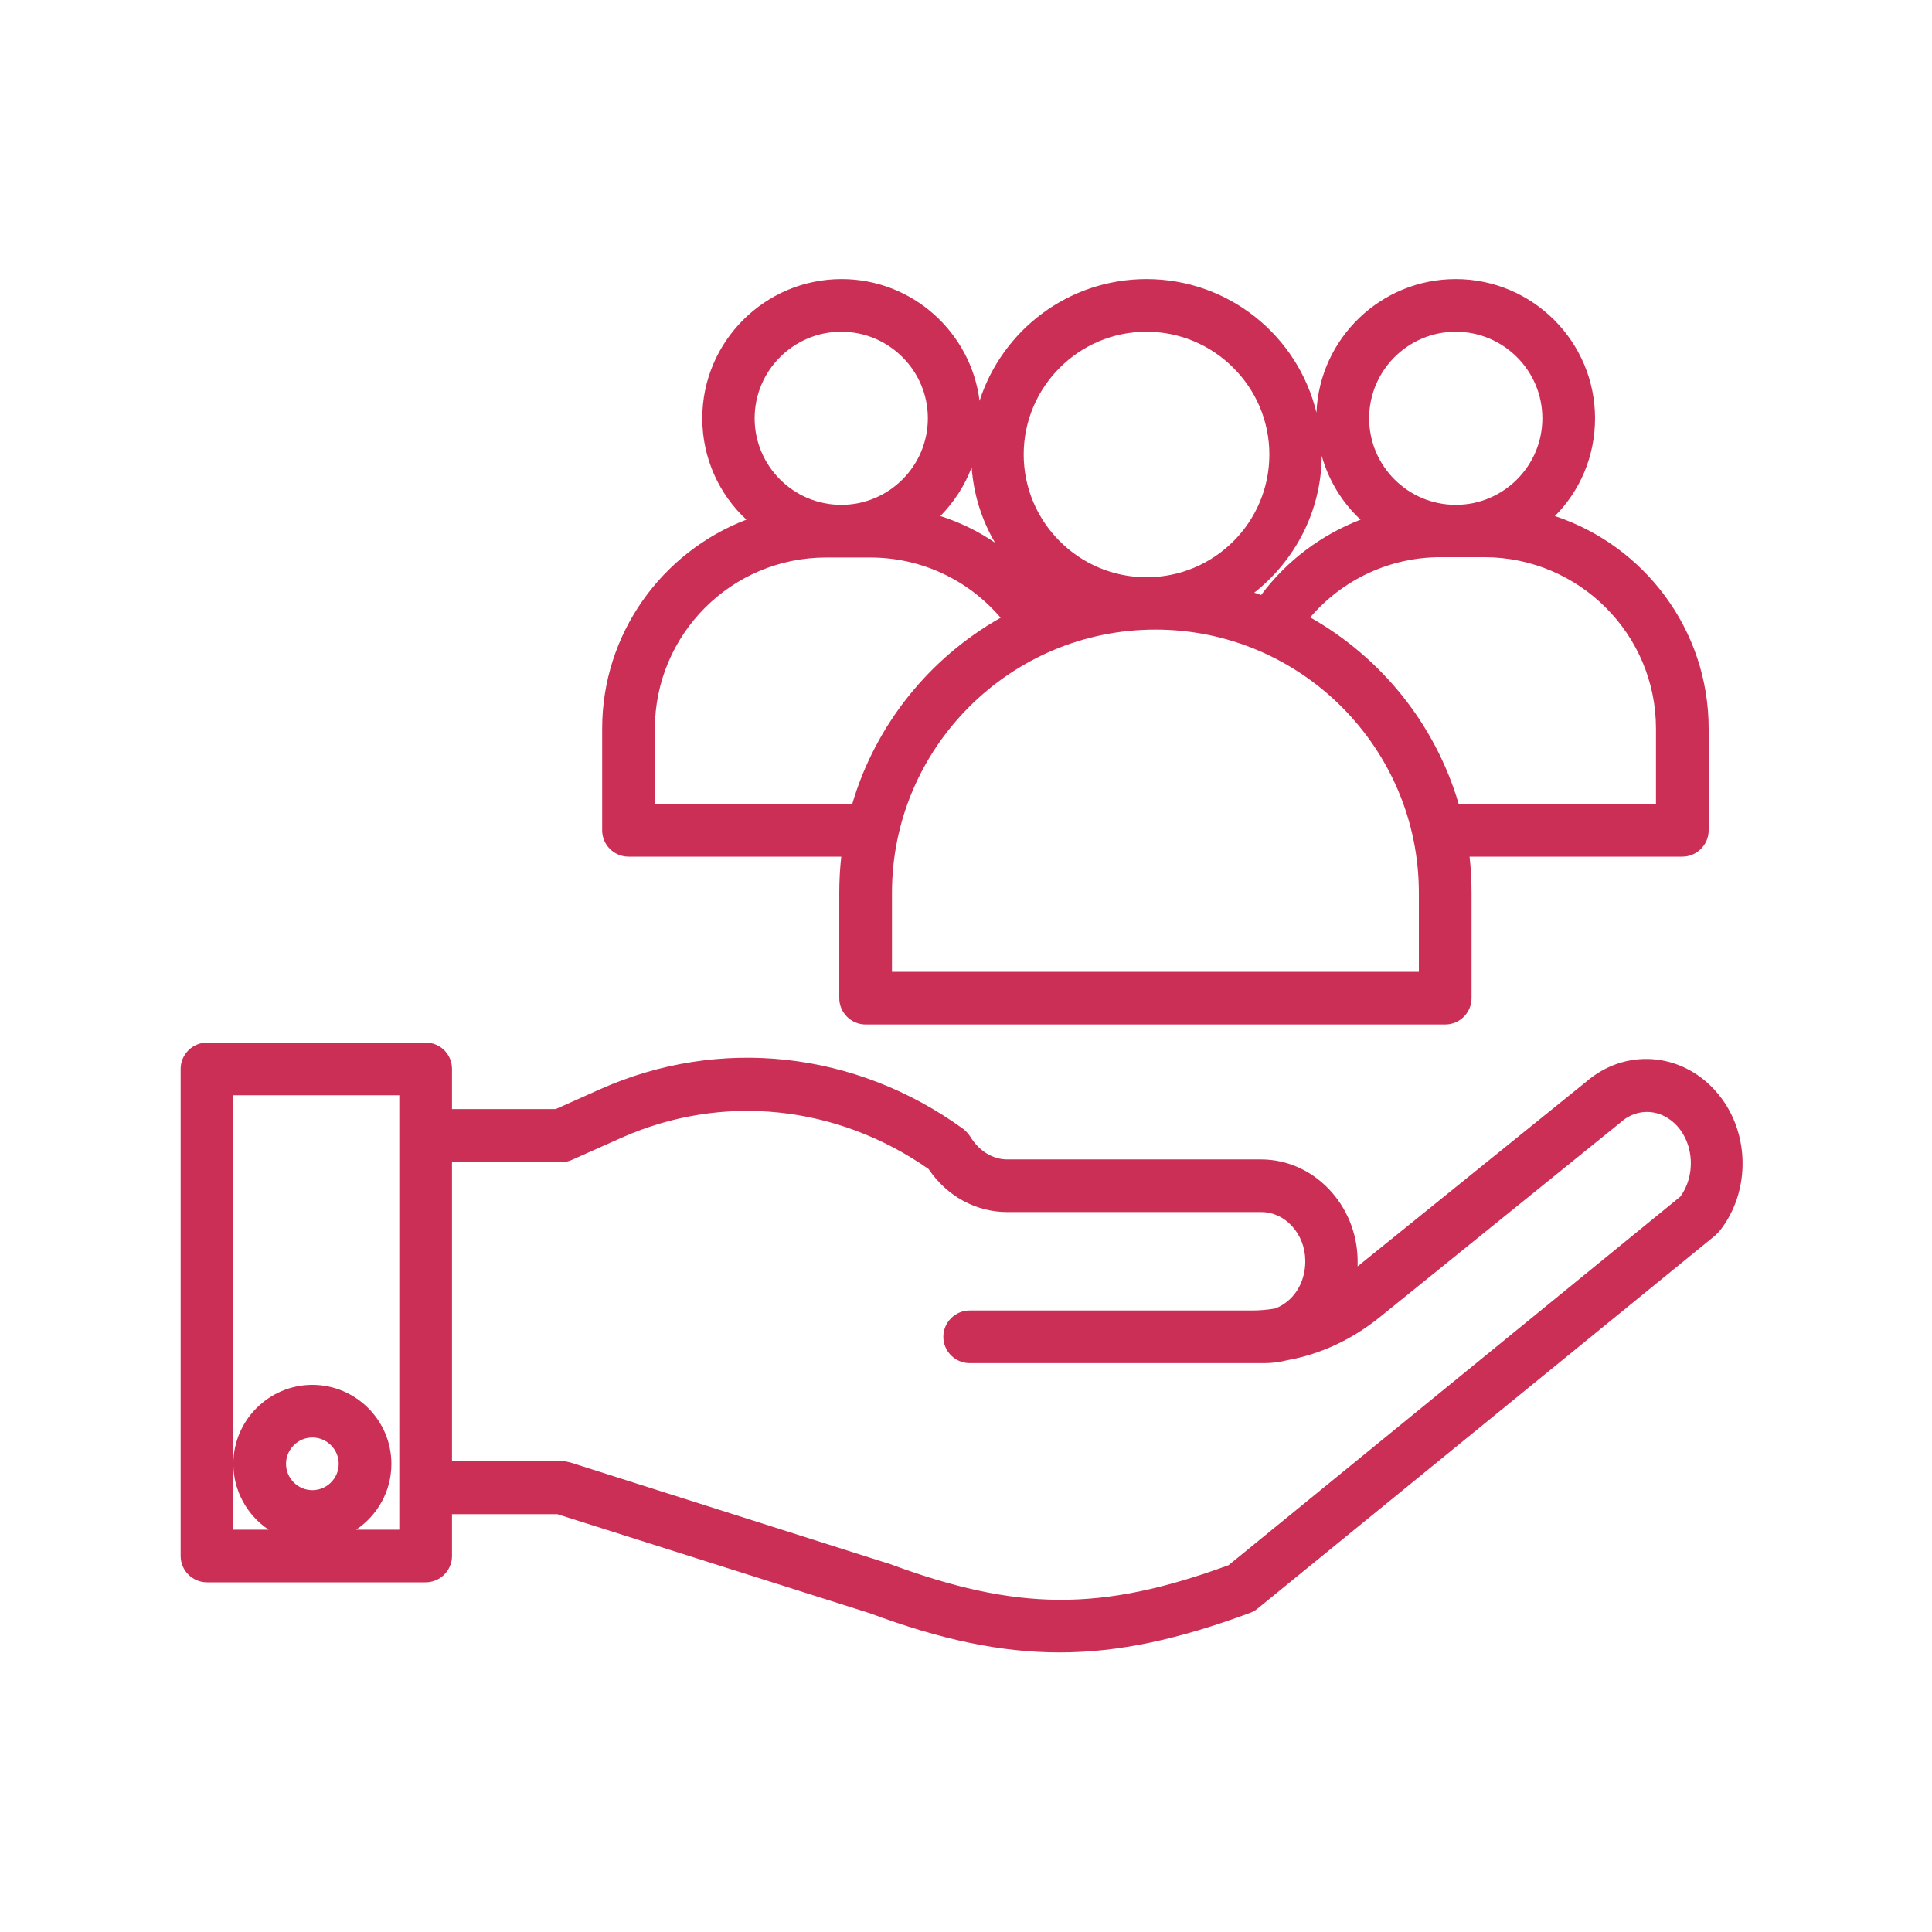 <svg xmlns="http://www.w3.org/2000/svg" xmlns:xlink="http://www.w3.org/1999/xlink" width="1200" zoomAndPan="magnify" viewBox="0 0 900 900" height="1200" preserveAspectRatio="xMidYMid meet" version="1.0"><defs><clipPath id="c8a8f5b7ea"><path d="M 280 130.008 L 796 130.008 L 796 478 L 280 478 Z M 280 130.008 " clip-rule="nonzero"/></clipPath><clipPath id="5822ac9fdc"><path d="M 84.105 485 L 812 485 L 812 769.758 L 84.105 769.758 Z M 84.105 485 " clip-rule="nonzero"/></clipPath></defs><g clip-path="url(#c8a8f5b7ea)"><path fill="#cc2f55" d="M 280.512 339.426 L 280.512 386.797 C 280.512 393.543 286.035 399.062 292.785 399.062 L 391.887 399.062 C 391.273 404.582 390.965 410.254 390.965 415.926 L 390.965 464.984 C 390.965 471.73 396.488 477.246 403.238 477.246 L 673.234 477.246 C 679.984 477.246 685.508 471.73 685.508 464.984 L 685.508 415.926 C 685.508 410.254 685.199 404.582 684.586 399.062 L 783.688 399.062 C 790.438 399.062 795.961 393.543 795.961 386.797 L 795.961 339.426 C 795.961 293.281 765.895 254.188 724.32 240.391 C 735.98 228.738 743.035 212.641 743.035 194.855 C 743.035 159.137 713.887 130.008 678.145 130.008 C 643.168 130.008 614.633 157.758 613.254 192.25 C 604.664 156.531 572.445 130.008 534.094 130.008 C 497.738 130.008 466.902 153.77 456.316 186.73 C 452.328 154.844 425.023 130.008 392.039 130.008 C 356.297 130.008 327.148 159.137 327.148 194.855 C 327.148 213.406 334.973 230.27 347.703 242.074 C 308.434 257.098 280.512 295.121 280.512 339.426 Z M 771.418 339.426 L 771.418 374.531 L 679.523 374.531 C 668.633 337.434 643.473 306.312 610.34 287.605 C 625.371 269.977 647.465 259.551 671.086 259.551 L 691.645 259.551 C 735.672 259.707 771.418 295.426 771.418 339.426 Z M 678.145 154.535 C 700.387 154.535 718.492 172.629 718.492 194.855 C 718.492 217.086 700.387 235.176 678.145 235.176 C 655.898 235.176 637.797 217.086 637.797 194.855 C 637.797 172.629 655.898 154.535 678.145 154.535 Z M 615.707 212.332 C 618.93 223.832 625.219 234.102 633.809 242.074 C 615.555 249.129 599.445 261.086 587.48 277.184 C 586.406 276.723 585.332 276.414 584.258 276.109 C 603.129 261.238 615.555 238.242 615.707 212.332 Z M 534.094 154.535 C 565.543 154.535 591.316 180.141 591.316 211.719 C 591.316 243.301 565.695 268.902 534.094 268.902 C 502.492 268.902 476.875 243.148 476.875 211.719 C 476.875 180.293 502.492 154.535 534.094 154.535 Z M 538.238 293.281 C 605.891 293.281 660.961 348.316 660.961 415.926 L 660.961 452.719 L 415.512 452.719 L 415.512 415.926 C 415.512 348.316 470.586 293.281 538.238 293.281 Z M 452.637 217.699 C 453.555 230.422 457.391 242.383 463.527 252.805 C 455.703 247.441 447.113 243.301 438.062 240.387 C 444.352 233.949 449.414 226.285 452.637 217.699 Z M 391.887 154.535 C 414.129 154.535 432.23 172.629 432.23 194.855 C 432.23 217.086 414.129 235.176 391.887 235.176 C 369.641 235.176 351.539 217.086 351.539 194.855 C 351.539 172.629 369.641 154.535 391.887 154.535 Z M 384.828 259.707 L 405.387 259.707 C 429.012 259.707 450.949 269.977 466.137 287.762 C 433 306.465 407.84 337.586 396.949 374.688 L 305.059 374.688 L 305.059 339.578 C 305.059 295.426 340.801 259.707 384.828 259.707 Z M 384.828 259.707 " fill-opacity="1" fill-rule="nonzero"/></g><g clip-path="url(#5822ac9fdc)"><path fill="#cc2f55" d="M 198.285 485.68 L 96.422 485.68 C 89.672 485.68 84.152 491.199 84.152 497.945 L 84.152 724.84 C 84.152 731.586 89.672 737.102 96.422 737.102 L 198.285 737.102 C 205.035 737.102 210.559 731.586 210.559 724.84 L 210.559 705.367 L 259.648 705.367 L 405.234 751.516 C 438.215 763.777 465.98 769.758 493.594 769.758 C 521.363 769.758 549.129 763.625 582.266 751.359 C 583.492 750.902 584.719 750.289 585.793 749.367 L 799.031 575.52 C 799.645 574.906 800.258 574.293 800.871 573.68 C 816.059 554.82 815.289 526 799.031 508.062 C 782.922 490.125 756.996 488.285 738.895 503.922 L 632.43 589.93 C 632.43 588.855 632.43 587.781 632.43 586.711 C 631.969 561.105 611.871 540.105 587.48 540.105 L 469.203 540.105 C 462.453 540.105 456.012 536.117 452.023 529.527 C 451.102 528.145 450.027 526.918 448.648 525.848 C 398.484 489.512 335.125 482.613 279.438 507.449 L 258.883 516.648 L 210.559 516.648 L 210.559 497.945 C 210.559 491.199 205.191 485.68 198.285 485.68 Z M 145.516 694.176 C 138.766 694.176 133.242 688.66 133.242 681.914 C 133.242 675.168 138.766 669.648 145.516 669.648 C 152.266 669.648 157.785 675.168 157.785 681.914 C 157.785 688.66 152.266 694.176 145.516 694.176 Z M 186.012 529.066 L 186.012 712.574 L 165.918 712.574 C 175.734 705.98 182.332 694.789 182.332 681.914 C 182.332 661.676 165.766 645.117 145.516 645.117 C 125.266 645.117 108.695 661.676 108.695 681.914 C 108.695 694.637 115.293 705.98 125.109 712.574 L 108.695 712.574 L 108.695 510.207 L 186.012 510.207 Z M 261.645 541.332 C 263.332 541.332 265.02 541.023 266.551 540.258 L 289.562 529.984 C 336.508 509.137 389.738 514.656 432.539 544.551 C 441.129 557.273 454.629 564.633 469.355 564.633 L 587.633 564.633 C 598.68 564.633 607.883 574.75 608.039 587.016 C 608.191 593.914 605.734 600.352 601.289 604.801 C 599.141 606.945 596.531 608.633 593.922 609.551 C 590.395 610.164 586.867 610.473 583.34 610.473 L 451.715 610.473 C 444.965 610.473 439.441 615.992 439.441 622.734 C 439.441 629.48 444.965 635 451.715 635 L 588.859 635 C 592.543 635 596.227 634.539 599.754 633.621 C 615.094 630.863 629.516 624.117 642.246 613.996 L 754.848 522.934 C 755 522.781 755 522.781 755.156 522.625 C 763.133 515.727 774.023 516.648 781.234 524.465 C 789.211 533.203 789.824 547.77 782.77 557.426 L 572.293 729.133 C 512.77 750.902 473.961 750.594 413.977 728.363 C 413.824 728.363 413.672 728.211 413.363 728.211 L 265.785 681.301 C 264.559 680.992 263.332 680.688 262.105 680.688 L 210.559 680.688 L 210.559 541.176 L 261.645 541.176 Z M 261.645 541.332 " fill-opacity="1" fill-rule="nonzero"/></g></svg>